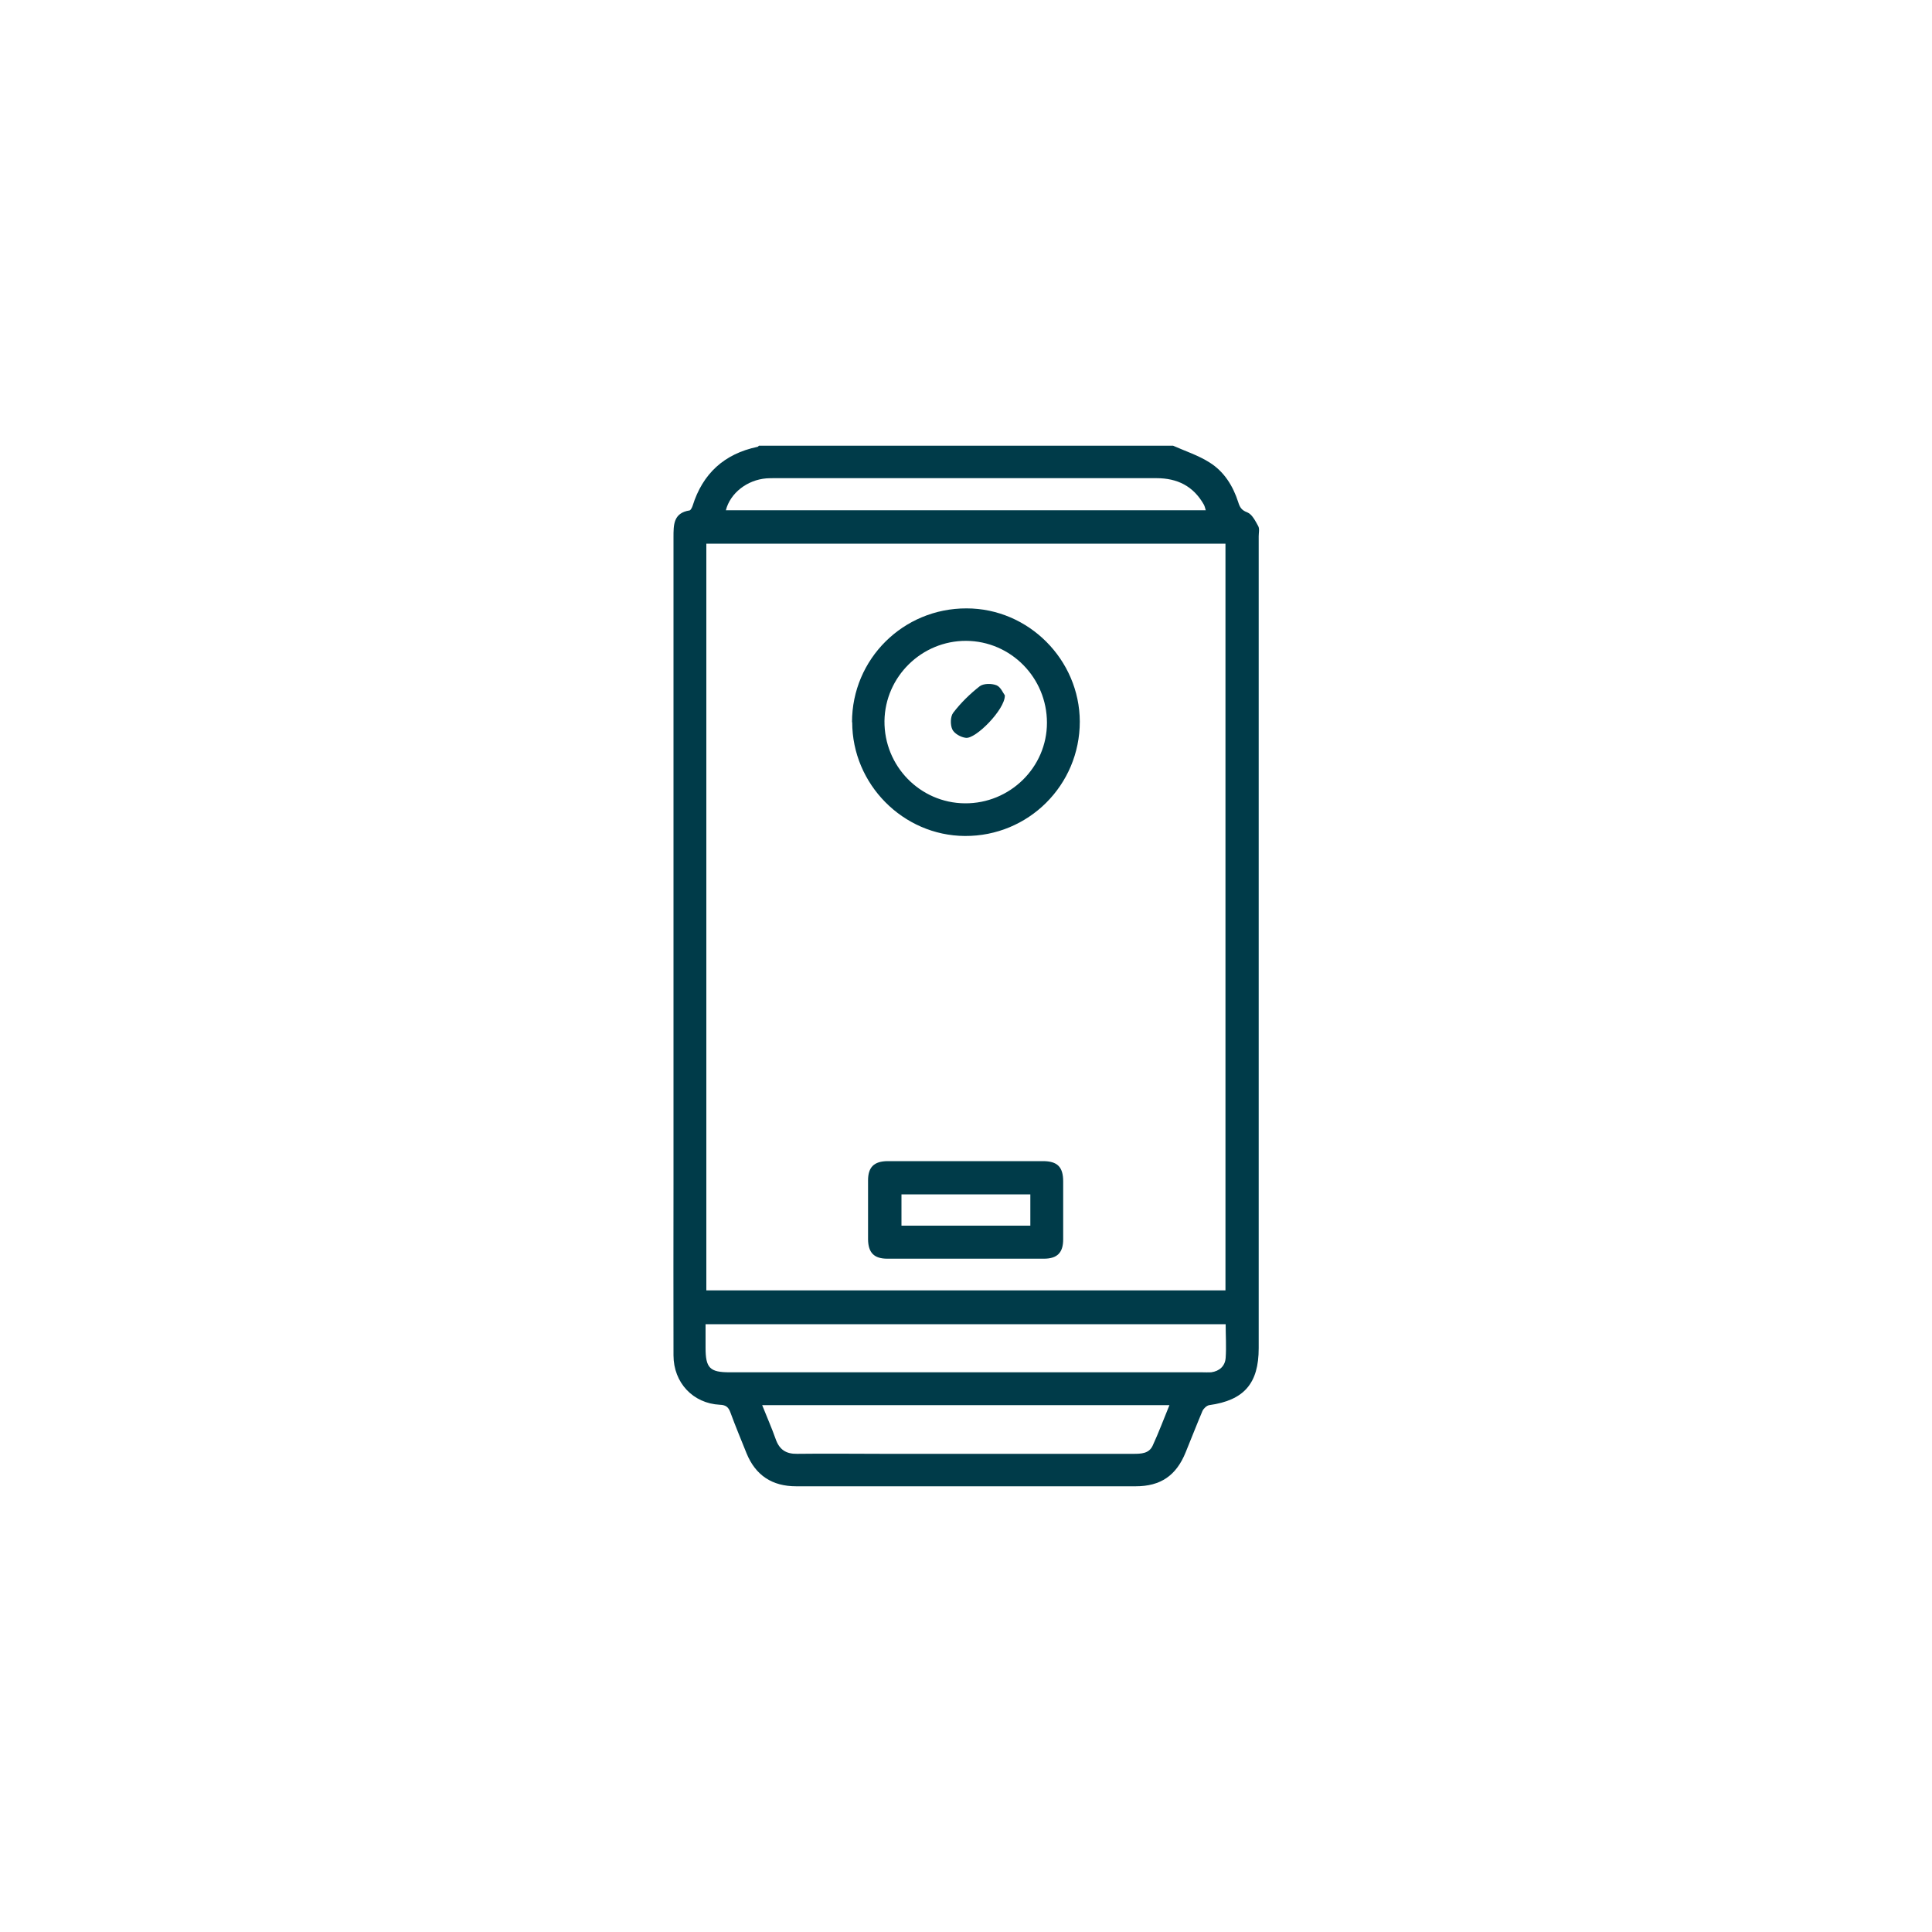 <svg xmlns="http://www.w3.org/2000/svg" id="Layer_1" data-name="Layer 1" viewBox="0 0 100 100"><defs><style>      .cls-1 {        fill: #003b49;      }    </style></defs><path class="cls-1" d="m60.72,23.07c.63.28,1.31.5,1.89.87.75.47,1.21,1.21,1.48,2.05.08.26.17.42.47.53.25.1.42.45.57.72.07.14.02.34.02.52,0,14.01,0,28.01,0,42.02,0,1.83-.76,2.7-2.56,2.95-.13.02-.29.17-.35.3-.3.71-.58,1.43-.87,2.14-.49,1.21-1.3,1.76-2.59,1.76-5.86,0-11.71,0-17.57,0-1.24,0-2.1-.56-2.57-1.71-.28-.7-.57-1.39-.83-2.1-.1-.28-.23-.4-.55-.41-1.39-.07-2.4-1.14-2.4-2.56-.01-2.98,0-5.96,0-8.94,0-11.13,0-22.26,0-33.4,0-.64-.01-1.26.83-1.39.06-.01.13-.15.16-.24.52-1.67,1.64-2.69,3.35-3.05.03,0,.06-.04.08-.06,7.15,0,14.31,0,21.46,0Zm-24.16,5.07v38.65h26.87V28.14h-26.87Zm-.04,40.39c0,.43,0,.83,0,1.23,0,1.05.22,1.27,1.25,1.27,8.15,0,16.3,0,24.45,0,.16,0,.32.01.47,0,.43-.06.72-.32.75-.75.04-.57,0-1.14,0-1.74h-26.93Zm2.93,4.2c.25.63.5,1.19.7,1.76.19.54.53.77,1.11.76,1.49-.02,2.98,0,4.47,0,4.31,0,8.62,0,12.93,0,.4,0,.81-.01,1-.42.31-.67.57-1.37.87-2.1h-21.07Zm-1.87-46.32h24.83c-.04-.13-.06-.23-.11-.31-.54-.94-1.36-1.35-2.44-1.35-6.59,0-13.18,0-19.77,0-.14,0-.28,0-.42.01-1,.08-1.87.76-2.1,1.65Z"></path><path class="cls-1" d="m44.1,37.38c0-3.27,2.65-5.9,5.93-5.89,3.21,0,5.85,2.66,5.86,5.86,0,3.29-2.66,5.94-5.95,5.92-3.2-.02-5.83-2.68-5.83-5.89Zm5.91-4.21c-2.3-.01-4.2,1.85-4.23,4.15-.02,2.33,1.84,4.24,4.16,4.26,2.33.02,4.25-1.86,4.25-4.17,0-2.33-1.87-4.23-4.19-4.24Z"></path><path class="cls-1" d="m50.04,60.1c1.31,0,2.63,0,3.94,0,.75,0,1.05.3,1.05,1.05,0,1,0,2,0,3,0,.69-.31,1-1,1-2.7,0-5.4,0-8.1,0-.69,0-.99-.31-1-1,0-1.02,0-2.03,0-3.05,0-.69.31-.99,1-1,1.37,0,2.74,0,4.1,0Zm3.29,1.72h-6.67v1.62h6.67v-1.62Z"></path><path class="cls-1" d="m52.01,36.01c0,.72-1.51,2.25-2.02,2.18-.26-.03-.6-.22-.7-.44-.11-.24-.1-.67.05-.86.39-.51.86-.97,1.37-1.37.2-.15.62-.15.87-.05.22.09.35.42.43.52Z"></path></svg>